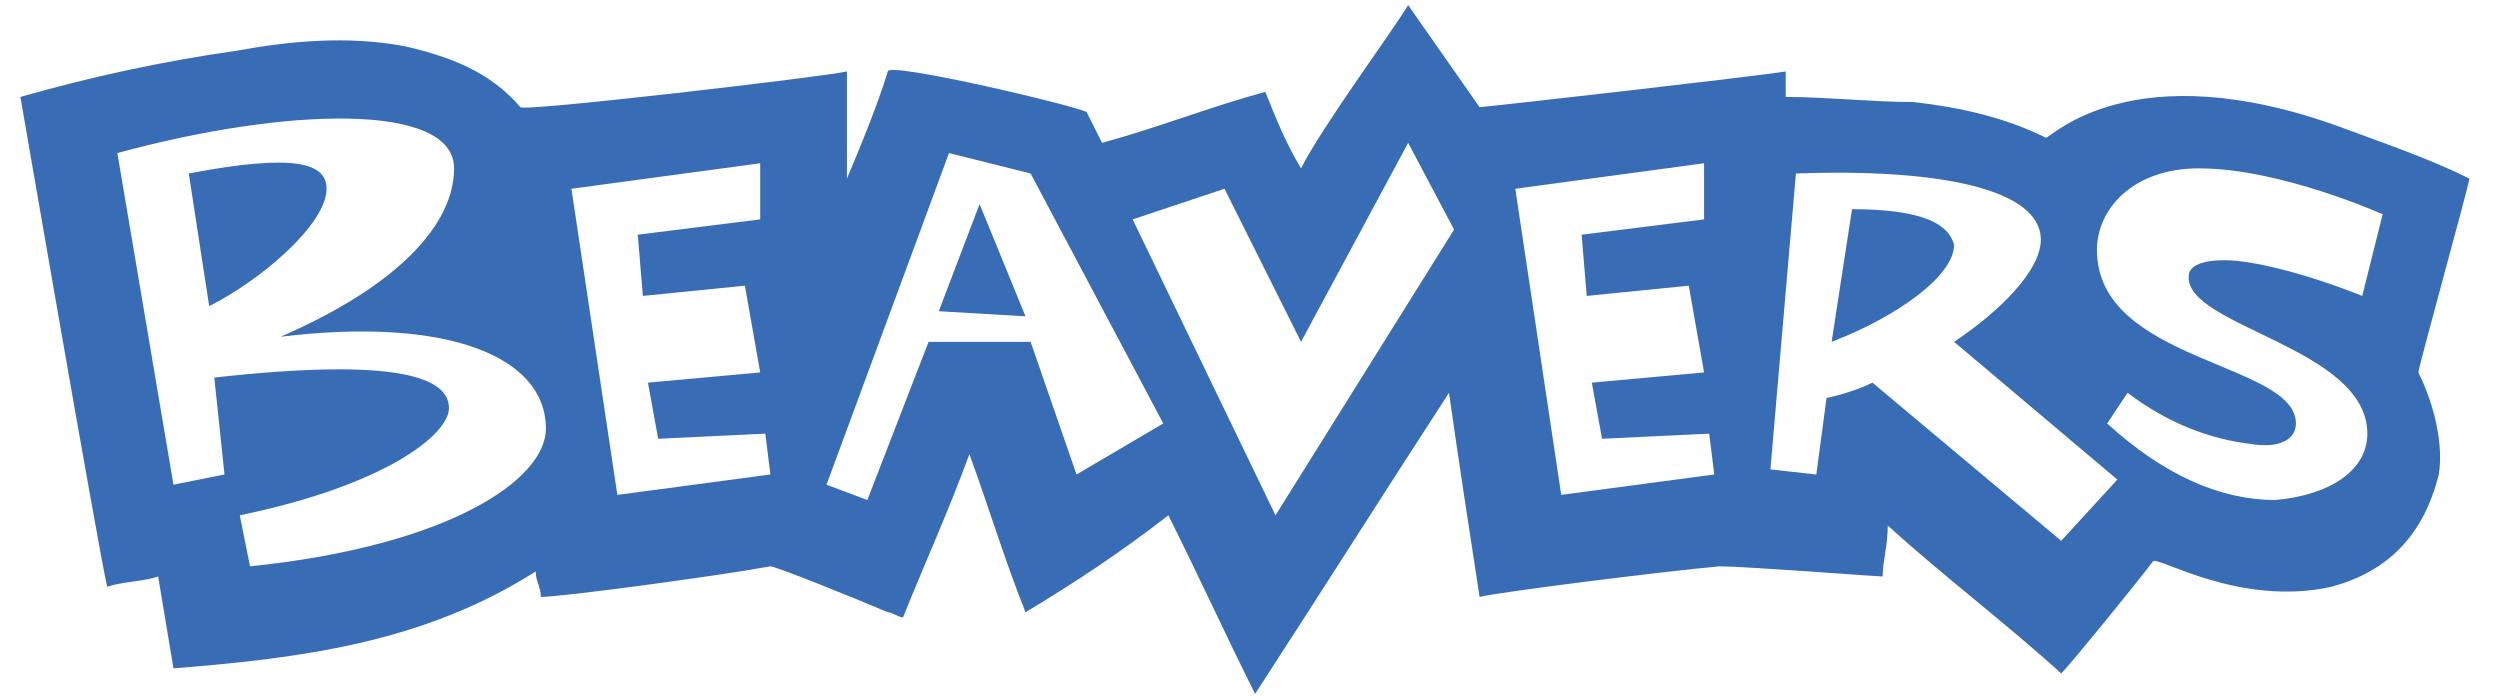 <?xml version="1.0" encoding="utf-8"?>
<!-- Generator: Adobe Illustrator 28.0.0, SVG Export Plug-In . SVG Version: 6.00 Build 0)  -->
<svg version="1.1" id="Layer_1" xmlns="http://www.w3.org/2000/svg" xmlns:xlink="http://www.w3.org/1999/xlink" x="0px" y="0px"
	 viewBox="0 0 49 13.7" style="enable-background:new 0 0 49 13.7;" xml:space="preserve">
<style type="text/css">
	.st0{fill:none;}
	.st1{fill:#386DB5;}
</style>
<g>
	<polygon class="st0" points="31.4,8.6 31.2,7.5 33.4,7.3 33.1,5.6 31.1,5.7 31,4.6 33.4,4.3 33.4,3.2 29.7,3.6 30.6,9.7 33.6,9.3 
		33.5,8.5 	"/>
	<path class="st0" d="M18.6,3l-2.4,6.4L17,9.8l1.3-3.1l2,0l0.9,2.6l1.6-1l-2.6-4.9L18.6,3z M18.4,6.1l0.8-2l0.9,2.1L18.4,6.1z"/>
	<polygon class="st0" points="25.6,6.7 24,3.7 22.2,4.3 25,10.1 28.6,4.5 27.7,2.9 	"/>
	<polygon class="st0" points="12.9,8.6 12.8,7.5 14.9,7.3 14.7,5.6 12.7,5.7 12.5,4.5 14.9,4.3 14.9,3.1 11.3,3.6 12.1,9.7 
		15.1,9.3 15,8.5 	"/>
	<path class="st0" d="M5.5,6.5c2.3-1,3.4-2.2,3.4-3.3c0-1.3-3.3-1.2-6.6-0.3l1.2,6.5l1-0.2L4.2,7.4C7.8,7,8.8,7.4,8.8,8
		c0,0.6-1.3,1.5-4.1,2.1l0.2,1c4-0.4,5.8-1.8,5.8-2.8C10.7,7,8.8,6.1,5.5,6.5z M4.1,6L4.1,6L3.7,3.4C5.8,3,6.4,3.2,6.4,3.7
		C6.4,4.4,5.1,5.5,4.1,6z"/>
	<path class="st0" d="M43.6,5c0.6,0,1.7,0.3,2.7,0.7l0.4-1.6c0,0-2-0.9-3.6-0.9c-1.4,0-2,0.8-2,1.6C41.1,7,45,7.1,45,8.3
		c0,0.4-0.3,0.5-0.9,0.5c-0.8-0.2-1.6-0.5-2.4-1l-0.4,0.6c1.1,1,2.2,1.5,3.3,1.5c1.2,0,1.8-0.5,1.8-1.3c0-1.7-3.6-2.1-3.6-3.2
		C42.8,5.2,42.9,5,43.6,5z"/>
	<path class="st0" d="M40,4.7c0-0.9-2-1.4-4.8-1.3l-0.5,5.8l0.9,0.1l0.2-1.5c0,0,0.5-0.2,0.9-0.3l3.7,3.1l1-1.2l-3.2-2.7
		C39.1,6.1,40,5.3,40,4.7z M35.9,6.7l0.4-2.6c1.4,0,2,0.3,2,0.7C38.2,5.4,37.2,6.2,35.9,6.7z"/>
	<path class="st1" d="M40.1,2.7c-0.8-0.4-1.7-0.6-2.6-0.7C36.7,2,35.8,1.9,35,1.9V1.4c-0.6,0.1-5.9,0.7-6,0.7c-0.7-1-1.4-2-1.4-2
		c-0.3,0.5-1.7,2.4-2.1,3.2c-0.3-0.5-0.5-1-0.7-1.5c-1.1,0.3-2.1,0.7-3.2,1c-0.1-0.2-0.2-0.4-0.3-0.6c-0.1-0.1-3.9-1-3.9-0.8
		c-0.2,0.7-0.8,2.1-0.8,2.1V1.4c-0.4,0.1-6.4,0.8-6.4,0.7C9.6,1.4,8.8,1.1,7.9,0.9C6.8,0.7,5.7,0.8,4.6,1C3.2,1.2,1.8,1.5,0.4,1.9
		c0,0,1.5,8.7,1.7,9.6c0.3-0.1,0.7-0.1,1-0.2c0.1,0.6,0.2,1.2,0.3,1.8c2.5-0.2,4.9-0.5,7.1-1.9c0,0.2,0.1,0.3,0.1,0.5
		c0.4,0,3.4-0.4,4.5-0.6c0.1,0,1.6,0.6,2.3,0.9c0.1,0,0.2,0.1,0.3,0.1c0.4-1,0.9-2.1,1.3-3.2c0.4,1.1,0.7,2.1,1.1,3.1
		c1-0.6,1.9-1.2,2.8-1.9c0.6,1.2,1.1,2.3,1.7,3.5c1.3-2,2.5-3.9,3.8-5.9c0.2,1.4,0.4,2.7,0.6,4c0.4-0.1,3.6-0.5,4.7-0.6
		c0.5,0,3.1,0.2,3.2,0.2c0-0.3,0.1-0.6,0.1-1c1.1,1,2.3,1.9,3.4,2.9c0.2-0.2,1.5-1.8,1.8-2.2c0.1-0.1,1.7,0.9,3.5,0.5
		c1.1-0.3,1.8-1,2.1-2.2c0.1-0.6-0.1-1.4-0.4-2c0-0.1,1-3.7,1-3.8c-0.8-0.4-1.7-0.7-2.5-1C41.8,1,40.2,2.7,40.1,2.7z M4.9,11.1
		l-0.2-1C7.6,9.5,8.8,8.5,8.8,8c0-0.6-1-1-4.6-0.6l0.2,1.9l-1,0.2L2.3,3c3.3-0.9,6.6-1,6.6,0.3c0,1.1-1.1,2.3-3.4,3.3
		c3.3-0.4,5.2,0.4,5.2,1.8C10.7,9.4,8.8,10.7,4.9,11.1z M12.1,9.7l-0.9-6l3.7-0.5v1.1l-2.4,0.3l0.1,1.2l2-0.2l0.3,1.7l-2.2,0.2
		l0.2,1.1L15,8.5l0.1,0.8L12.1,9.7z M21.1,9.3l-0.9-2.6l-2,0L17,9.8l-0.8-0.3L18.6,3l1.6,0.4l2.6,4.9L21.1,9.3z M25,10.1l-2.8-5.8
		L24,3.7l1.5,3l2.1-3.9l0.9,1.7L25,10.1z M30.6,9.7l-0.9-6l3.7-0.5v1.1L31,4.6l0.1,1.2l2-0.2l0.3,1.7l-2.2,0.2l0.2,1.1l2.1-0.1
		l0.1,0.8L30.6,9.7z M40.4,10.6l-3.7-3.1c-0.4,0.2-0.9,0.3-0.9,0.3l-0.2,1.5l-0.9-0.1l0.5-5.8c2.8-0.1,4.8,0.3,4.8,1.3
		c0,0.6-0.8,1.4-1.7,2l3.2,2.7L40.4,10.6z M46.4,8.5c0,0.7-0.7,1.2-1.8,1.3c-1.1,0-2.2-0.5-3.3-1.5l0.4-0.6c0.8,0.6,1.6,0.9,2.4,1
		C44.7,8.8,45,8.6,45,8.3c0-1.2-3.9-1.2-3.9-3.4c0-0.8,0.7-1.6,2-1.6c1.6,0,3.6,0.9,3.6,0.9l-0.4,1.6c-1-0.4-2.1-0.7-2.7-0.7
		c-0.6,0-0.7,0.2-0.7,0.3C42.8,6.4,46.4,6.8,46.4,8.5z"/>
	<path class="st1" d="M36.3,4.1l-0.4,2.6c1.3-0.5,2.4-1.3,2.4-1.9C38.2,4.4,37.7,4.1,36.3,4.1z"/>
	<polygon class="st1" points="18.4,6.1 20.1,6.2 19.2,4 	"/>
	<path class="st1" d="M6.4,3.7c0-0.5-0.6-0.7-2.7-0.3L4.1,6h0C5.1,5.5,6.4,4.4,6.4,3.7z"/>
</g>
</svg>

